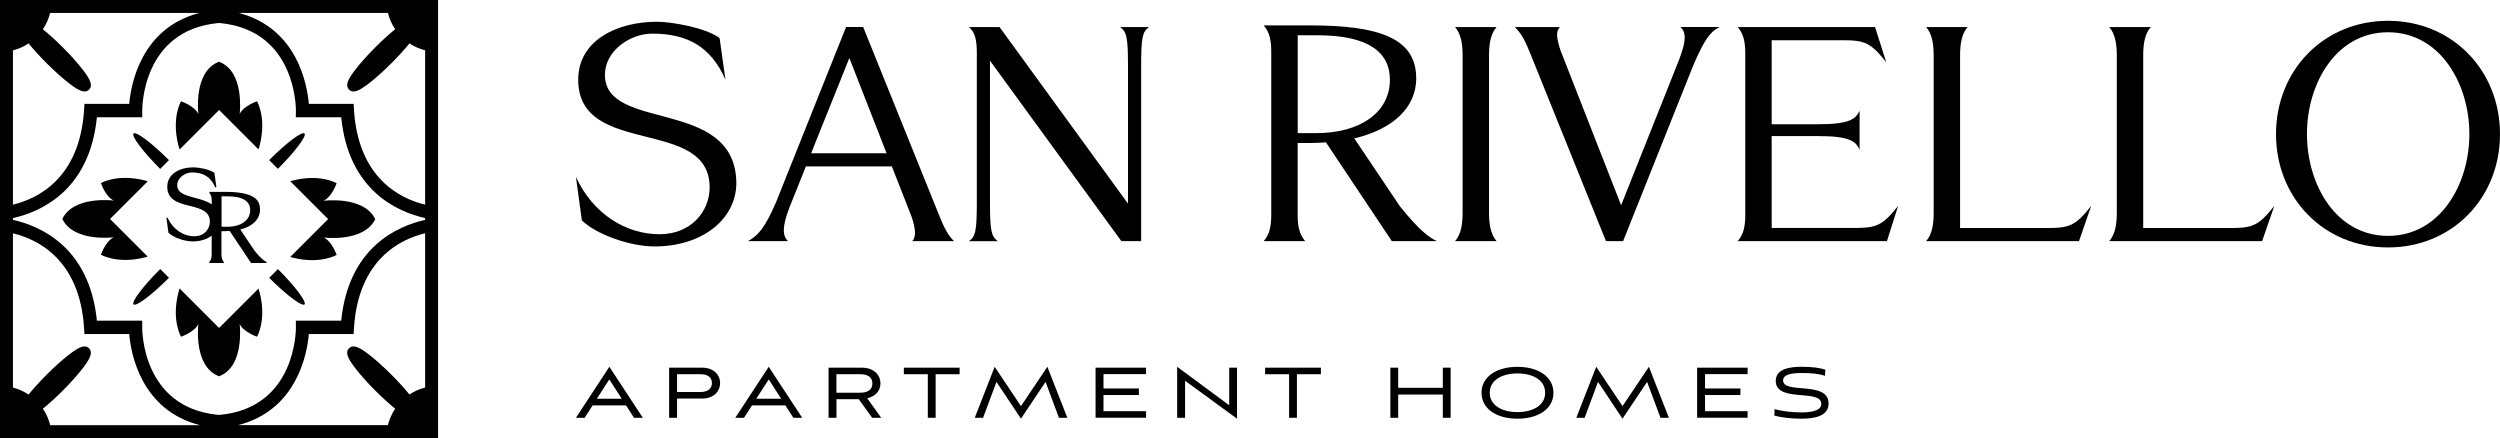 <?xml version="1.0" encoding="UTF-8"?>
<svg id="Layer_1" data-name="Layer 1" xmlns="http://www.w3.org/2000/svg" viewBox="0 0 473.45 82.96">
  <g>
    <path d="M136.27,7.18l1.12,7.92c-2.81-6.43-7.42-8.73-13.85-8.73-4.3,0-8.98,3.31-8.98,7.8,0,10.92,24.7,4.18,24.89,20.46,0,6.8-6.36,12.04-15.47,12.04-4.87,0-11.17-2.37-13.79-4.93l-1.12-8.23c3.24,6.99,9.42,10.85,15.84,10.85,5.93,0,9.48-4.3,9.48-8.86,0-13.47-24.89-5.61-24.89-20.4,0-7.42,7.3-10.98,14.91-10.98,2.68,0,9.05,1.06,11.85,3.06Z"/>
    <path d="M163.47,5.12l14.22,35.25c1.06,2.68,1.81,4.18,2.99,5.3h-7.92c.69-.75.75-2-.12-4.62l-3.74-9.54h-16.28l-3.12,7.8c-1.43,3.74-1.31,5.37-.25,6.36h-7.61c1.87-1,3.18-2.43,5.3-7.3l13.29-33.25h3.24ZM167.9,29.02l-7.05-18.03-7.24,18.03h14.29Z"/>
    <path d="M187.48,38.19c0,5.55.25,6.61,1.5,7.49h-5.49c1.25-.87,1.5-1.93,1.5-7.49V9.99c0-2.5-.37-3.93-1.5-4.87h5.8l24.33,33.44V12.61c0-5.55-.25-6.61-1.5-7.49h5.49c-1.25.87-1.5,1.93-1.5,7.49v33.06h-3.74l-24.89-34.19v26.7Z"/>
    <path d="M268.21,14.79c0,5.55-4.37,9.67-11.73,11.42l8.67,12.91c3.68,4.55,5.49,5.86,6.99,6.55h-8.55l-12.48-18.71c-.94.06-1.93.12-2.99.12h-2.37v13.54c0,2.06.25,3.68,1.43,5.05h-7.86c1.19-1.37,1.43-2.99,1.43-5.05V9.86c0-2.06-.25-3.68-1.43-5.05h8.73c12.91,0,20.15,2.31,20.15,9.98ZM249.31,25.21c8.11,0,13.91-3.81,13.91-10.11,0-5.12-3.93-8.42-13.72-8.42h-3.74v18.53h3.56Z"/>
    <path d="M281.99,10.55v29.69c0,2.06.25,4.06,1.43,5.43h-7.86c1.19-1.37,1.43-3.37,1.43-5.43V10.55c0-2.06-.25-4.06-1.43-5.43h7.86c-1.19,1.37-1.43,3.37-1.43,5.43Z"/>
    <path d="M304.14,45.67l-14.29-35.43c-1.06-2.68-1.81-3.99-2.99-5.12h8.55c-.69.75-.75,1.81.12,4.43l11.48,29.32,10.98-27.57c1.43-3.74,1.31-5.18.25-6.18h7.42c-1.75.87-2.81,2.25-4.93,7.11l-13.35,33.44h-3.24Z"/>
    <path d="M357.23,11.8c-2.93-3.68-4.05-4.18-8.17-4.18h-13.54v15.91h8.73c6.11,0,7.17-1,7.92-2.56v7.36c-.75-1.56-1.81-2.56-7.92-2.56h-8.73v17.4h15.78c4.12,0,5.24-.5,8.17-4.18l-2.12,6.67h-28.26c1.19-1.37,1.43-2.99,1.43-5.05V10.18c0-2.06-.25-3.68-1.43-5.05h26.01l2.12,6.67Z"/>
    <path d="M396.03,39l-2.31,6.67h-28.95c1.19-1.37,1.43-3.37,1.43-5.43V10.55c0-2.06-.25-4.06-1.43-5.43h7.86c-1.19,1.37-1.43,3.37-1.43,5.43v32.63h16.66c4.12,0,5.24-.5,8.17-4.18Z"/>
    <path d="M430.71,39l-2.31,6.67h-28.95c1.19-1.37,1.43-3.37,1.43-5.43V10.55c0-2.06-.25-4.06-1.43-5.43h7.86c-1.19,1.37-1.43,3.37-1.43,5.43v32.63h16.66c4.12,0,5.24-.5,8.17-4.18Z"/>
    <path d="M431.03,25.4c0-12.1,9.05-21.46,21.21-21.46s21.21,9.36,21.21,21.46-9.05,21.46-21.21,21.46-21.21-9.36-21.21-21.46ZM452.24,44.67c9.86,0,15.41-9.73,15.41-19.28s-5.55-19.28-15.41-19.28-15.35,9.73-15.35,19.28,5.49,19.28,15.35,19.28Z"/>
  </g>
  <g>
    <path d="M50.45,49.59c-.44-.2-1.01-.59-2.22-2.08l-2.72-4.04c2.37-.61,3.73-1.98,3.73-3.78,0-1.66-.79-3.36-6.66-3.36h-2.83s-.09.03-.11.07c-.02.04-.01.09.02.13.36.42.44.93.44,1.56v.61c-.91-.62-2.09-.94-3.21-1.24-1.79-.48-3.33-.89-3.33-2.39,0-1.38,1.47-2.41,2.79-2.41,2.19,0,3.55.85,4.38,2.76.02.06.09.08.15.07.06-.02.1-.07.09-.14l-.36-2.57s-.02-.06-.05-.08c-.94-.67-3.05-1.01-3.92-1.01-2.47,0-4.96,1.14-4.96,3.68s2.17,3.09,4.27,3.62c1.96.49,3.8.96,3.8,3,0,1.33-1.03,2.75-2.95,2.75-2.11,0-4.04-1.32-5.03-3.45-.03-.05-.09-.08-.15-.07-.06.02-.1.07-.09.13l.36,2.67s.02.05.04.07c.91.89,2.99,1.63,4.56,1.63,1.45,0,2.69-.41,3.6-1.08v3.41c0,.63-.07,1.14-.44,1.56-.03.04-.04.09-.02.13.02.04.06.07.11.07h2.55s.09-.03.11-.07c.02-.04.01-.09-.02-.13-.36-.42-.44-.93-.44-1.56v-4.27h.65c.32,0,.64-.02.91-.04l4.01,6.01s.06.05.1.05h2.77c.06,0,.11-.04.12-.1.01-.06-.02-.11-.07-.14ZM42.99,42.94h-1.03v-5.76h1.09c2.87,0,4.33.88,4.33,2.61,0,1.92-1.72,3.16-4.39,3.16Z"/>
    <path d="M30.28,51.01c-3.21,3.22-5.44,6.18-4.99,6.64.46.46,3.43-1.77,6.65-4.98.02-.02.04-.04.06-.06l-1.66-1.66s-.04.04-.06.06Z"/>
    <path d="M52.63,50.96l-1.65,1.66.05.05c3.21,3.2,6.18,5.44,6.64,4.98.45-.45-1.77-3.42-4.99-6.64-.02-.02-.03-.03-.05-.05Z"/>
    <path d="M0,0v82.96h82.96V0H0ZM2.45,9.54c1.06-.27,2.06-.71,2.97-1.32.92,1.14,2.11,2.45,3.42,3.76,1.58,1.58,3.17,2.99,4.45,3.96,1.62,1.22,2.78,1.82,3.57,1.03.79-.79.19-1.95-1.03-3.57-.97-1.29-2.37-2.87-3.96-4.45-1.31-1.31-2.61-2.49-3.75-3.41.64-.94,1.1-1.99,1.37-3.09h28.28c-11.06,2.86-12.98,13.52-13.3,17.22h-8.48l-.07,1.19c-.84,12.93-8.77,16.76-13.47,17.9V9.54ZM9.5,80.51c-.27-1.11-.73-2.16-1.38-3.11,1.14-.92,2.44-2.1,3.75-3.41,1.58-1.58,2.99-3.17,3.96-4.46,1.22-1.62,1.81-2.78,1.03-3.57-.79-.79-1.95-.19-3.57,1.03-1.29.97-2.87,2.37-4.45,3.96-1.31,1.31-2.5,2.62-3.42,3.77-.91-.61-1.91-1.05-2.97-1.32v-29.22c4.7,1.14,12.63,4.97,13.47,17.9l.07,1.19h8.48c.32,3.72,2.26,14.43,13.41,17.25H9.5ZM80.51,73.39c-1.06.27-2.06.71-2.97,1.32-.92-1.14-2.1-2.45-3.42-3.76-1.58-1.58-3.17-2.99-4.45-3.96-1.62-1.22-2.78-1.82-3.57-1.03-.79.79-.19,1.95,1.03,3.57.97,1.29,2.37,2.87,3.96,4.46,1.31,1.31,2.61,2.49,3.75,3.41-.65.95-1.1,2-1.38,3.11h-28.38c11.15-2.82,13.09-13.53,13.41-17.25h8.48l.07-1.19c.84-12.93,8.77-16.76,13.47-17.9v29.22ZM80.51,41.64c-5.17,1.15-14.5,5.15-15.89,19.09h-8.6l.02,1.27c0,.63-.04,15.09-14.23,16.55-.22.03-.43.03-.65,0-14.19-1.46-14.23-15.92-14.23-16.55v-1.27s-8.58,0-8.58,0c-1.39-13.94-10.73-17.94-15.89-19.09v-.34c5.17-1.15,14.5-5.15,15.89-19.09h8.59v-1.27c0-.63.03-15.09,14.23-16.56.21-.02.42-.02.62,0,14.21,1.46,14.25,15.93,14.25,16.56l-.02,1.27h8.6c1.39,13.94,10.73,17.94,15.89,19.09v.34ZM80.51,38.76c-4.7-1.14-12.63-4.97-13.47-17.9l-.07-1.19h-8.48c-.32-3.71-2.24-14.37-13.3-17.22h28.28c.27,1.1.73,2.15,1.37,3.09-1.14.92-2.45,2.1-3.75,3.41-1.58,1.58-2.99,3.16-3.96,4.45-1.22,1.62-1.81,2.78-1.03,3.57.79.79,1.95.19,3.57-1.03,1.29-.97,2.87-2.38,4.45-3.96,1.31-1.31,2.5-2.62,3.42-3.76.9.6,1.9,1.03,2.97,1.31v29.23Z"/>
    <path d="M30.34,31.99l1.65-1.66s-.04-.05-.06-.07c-3.22-3.21-6.19-5.44-6.65-4.98-.45.45,1.78,3.42,4.99,6.64l.07.07Z"/>
    <path d="M52.68,31.92c3.22-3.22,5.44-6.18,4.99-6.64-.46-.46-3.43,1.77-6.64,4.98-.02.02-.04.04-.06.06l1.65,1.65s.04-.03.06-.05Z"/>
    <path d="M34.02,28.3l7.47-7.47,7.46,7.46c.1-.26.18-.53.24-.8,1.32-5.27-.52-8.31-.52-8.31,0,0-2.58.89-3.28,2.41.06-.56.83-7.83-3.66-9.8l-.25-.11-.25.11c-4.49,1.97-3.72,9.24-3.66,9.8-.71-1.52-3.28-2.41-3.28-2.41,0,0-1.84,3.04-.52,8.31.07.27.15.55.25.81Z"/>
    <path d="M61.3,38c1.55-.69,2.45-3.3,2.45-3.3,0,0-3.05-1.84-8.32-.51-.16.04-.3.08-.46.13l7.17,7.17-7.17,7.17c.15.05.3.09.46.13,5.27,1.32,8.32-.52,8.32-.52,0,0-.9-2.61-2.45-3.29,0,0,7.58.98,9.75-3.46h.02s0,0,0-.02,0,0,0-.02h-.02c-2.18-4.44-9.75-3.46-9.75-3.46Z"/>
    <path d="M48.95,54.65l-7.46,7.46-7.47-7.47c-.1.26-.18.54-.25.82-1.32,5.26.52,8.31.52,8.31,0,0,2.58-.89,3.28-2.41-.06.56-.83,7.83,3.66,9.8l.25.11.25-.11c4.49-1.97,3.71-9.24,3.66-9.8.71,1.52,3.28,2.41,3.28,2.41,0,0,1.84-3.05.52-8.31-.07-.27-.15-.55-.24-.81Z"/>
    <path d="M27.98,48.61l-7.14-7.14,7.14-7.14c-.19-.06-.36-.11-.55-.16-5.27-1.33-8.32.51-8.32.51,0,0,.9,2.62,2.44,3.3,0,0-7.57-.98-9.74,3.46h-.02s0,.01,0,.02c0,.01,0,.01,0,.02h.02c2.18,4.44,9.74,3.46,9.74,3.46-1.54.69-2.44,3.29-2.44,3.29,0,0,3.05,1.84,8.32.52.19-.05.37-.1.55-.16Z"/>
  </g>
  <g>
    <path d="M118.56,76.77h-6.33l-1.51,2.35h-1.65l6.33-9.66,6.34,9.66h-1.67l-1.51-2.35ZM113.03,75.51h4.71l-2.35-3.66-2.36,3.66Z"/>
    <path d="M128.22,75.48v3.64h-1.5v-9.49h6.22c2.21,0,3.43,1.33,3.43,2.91s-1.22,2.94-3.43,2.94h-4.73ZM128.22,70.87v3.37h4.42c1.45,0,2.18-.66,2.18-1.7s-.73-1.67-2.18-1.67h-4.42Z"/>
    <path d="M148.74,76.77h-6.33l-1.51,2.35h-1.65l6.33-9.66,6.34,9.66h-1.67l-1.51-2.35ZM143.22,75.51h4.71l-2.35-3.66-2.36,3.66Z"/>
    <path d="M165.17,79.12l-2.53-3.52h-4.23v3.52h-1.5v-9.49h6.31c2.18,0,3.52,1.28,3.52,2.99,0,1.43-.97,2.43-2.5,2.81l2.64,3.69h-1.7ZM158.4,70.87v3.5h4.51c1.48,0,2.3-.6,2.3-1.75s-.82-1.75-2.3-1.75h-4.51Z"/>
    <path d="M175.71,79.12v-8.25h-4.54v-1.24h10.56v1.24h-4.54v8.25h-1.48Z"/>
    <path d="M200.54,79.12l-2.53-6.8-4.66,6.97-4.64-6.97-2.53,6.8h-1.58l3.77-9.66,4.98,7.45,5-7.45,3.78,9.66h-1.58Z"/>
    <path d="M207.48,79.12v-9.49h9.56v1.22h-8.06v2.72h6.7v1.24h-6.7v3.06h8.06v1.24h-9.56Z"/>
    <path d="M224.43,72.11v7.01h-1.5v-9.66l9.86,7.29v-7.12h1.48v9.66l-9.85-7.18Z"/>
    <path d="M244.13,79.12v-8.25h-4.54v-1.24h10.56v1.24h-4.54v8.25h-1.48Z"/>
    <path d="M273.24,79.12v-4.4h-8.45v4.4h-1.48v-9.49h1.48v3.81h8.45v-3.81h1.48v9.49h-1.48Z"/>
    <path d="M287.37,79.29c-3.98,0-6.8-1.89-6.8-4.91s2.84-4.91,6.8-4.91,6.82,1.89,6.82,4.91-2.79,4.91-6.82,4.91ZM287.37,70.72c-2.96,0-5.24,1.29-5.24,3.66s2.28,3.66,5.24,3.66,5.25-1.28,5.25-3.66-2.3-3.66-5.25-3.66Z"/>
    <path d="M314.46,79.12l-2.53-6.8-4.66,6.97-4.64-6.97-2.53,6.8h-1.58l3.77-9.66,4.98,7.45,5-7.45,3.78,9.66h-1.58Z"/>
    <path d="M321.4,79.12v-9.49h9.56v1.22h-8.06v2.72h6.7v1.24h-6.7v3.06h8.06v1.24h-9.56Z"/>
    <path d="M345.61,71.18c-1.21-.43-2.81-.54-4.34-.54-1.28,0-3.59.07-3.59,1.39,0,2.7,8.62,0,8.62,4.39,0,2.45-2.81,2.87-5.19,2.87-1.75,0-3.67-.2-5.08-.58l.05-1.24c1.46.43,3.4.63,5.05.63,1.75,0,3.78-.25,3.78-1.62,0-2.92-8.62-.14-8.62-4.35,0-2.41,2.98-2.67,4.95-2.67s3.38.2,4.44.54l-.07,1.17Z"/>
  </g>
</svg>